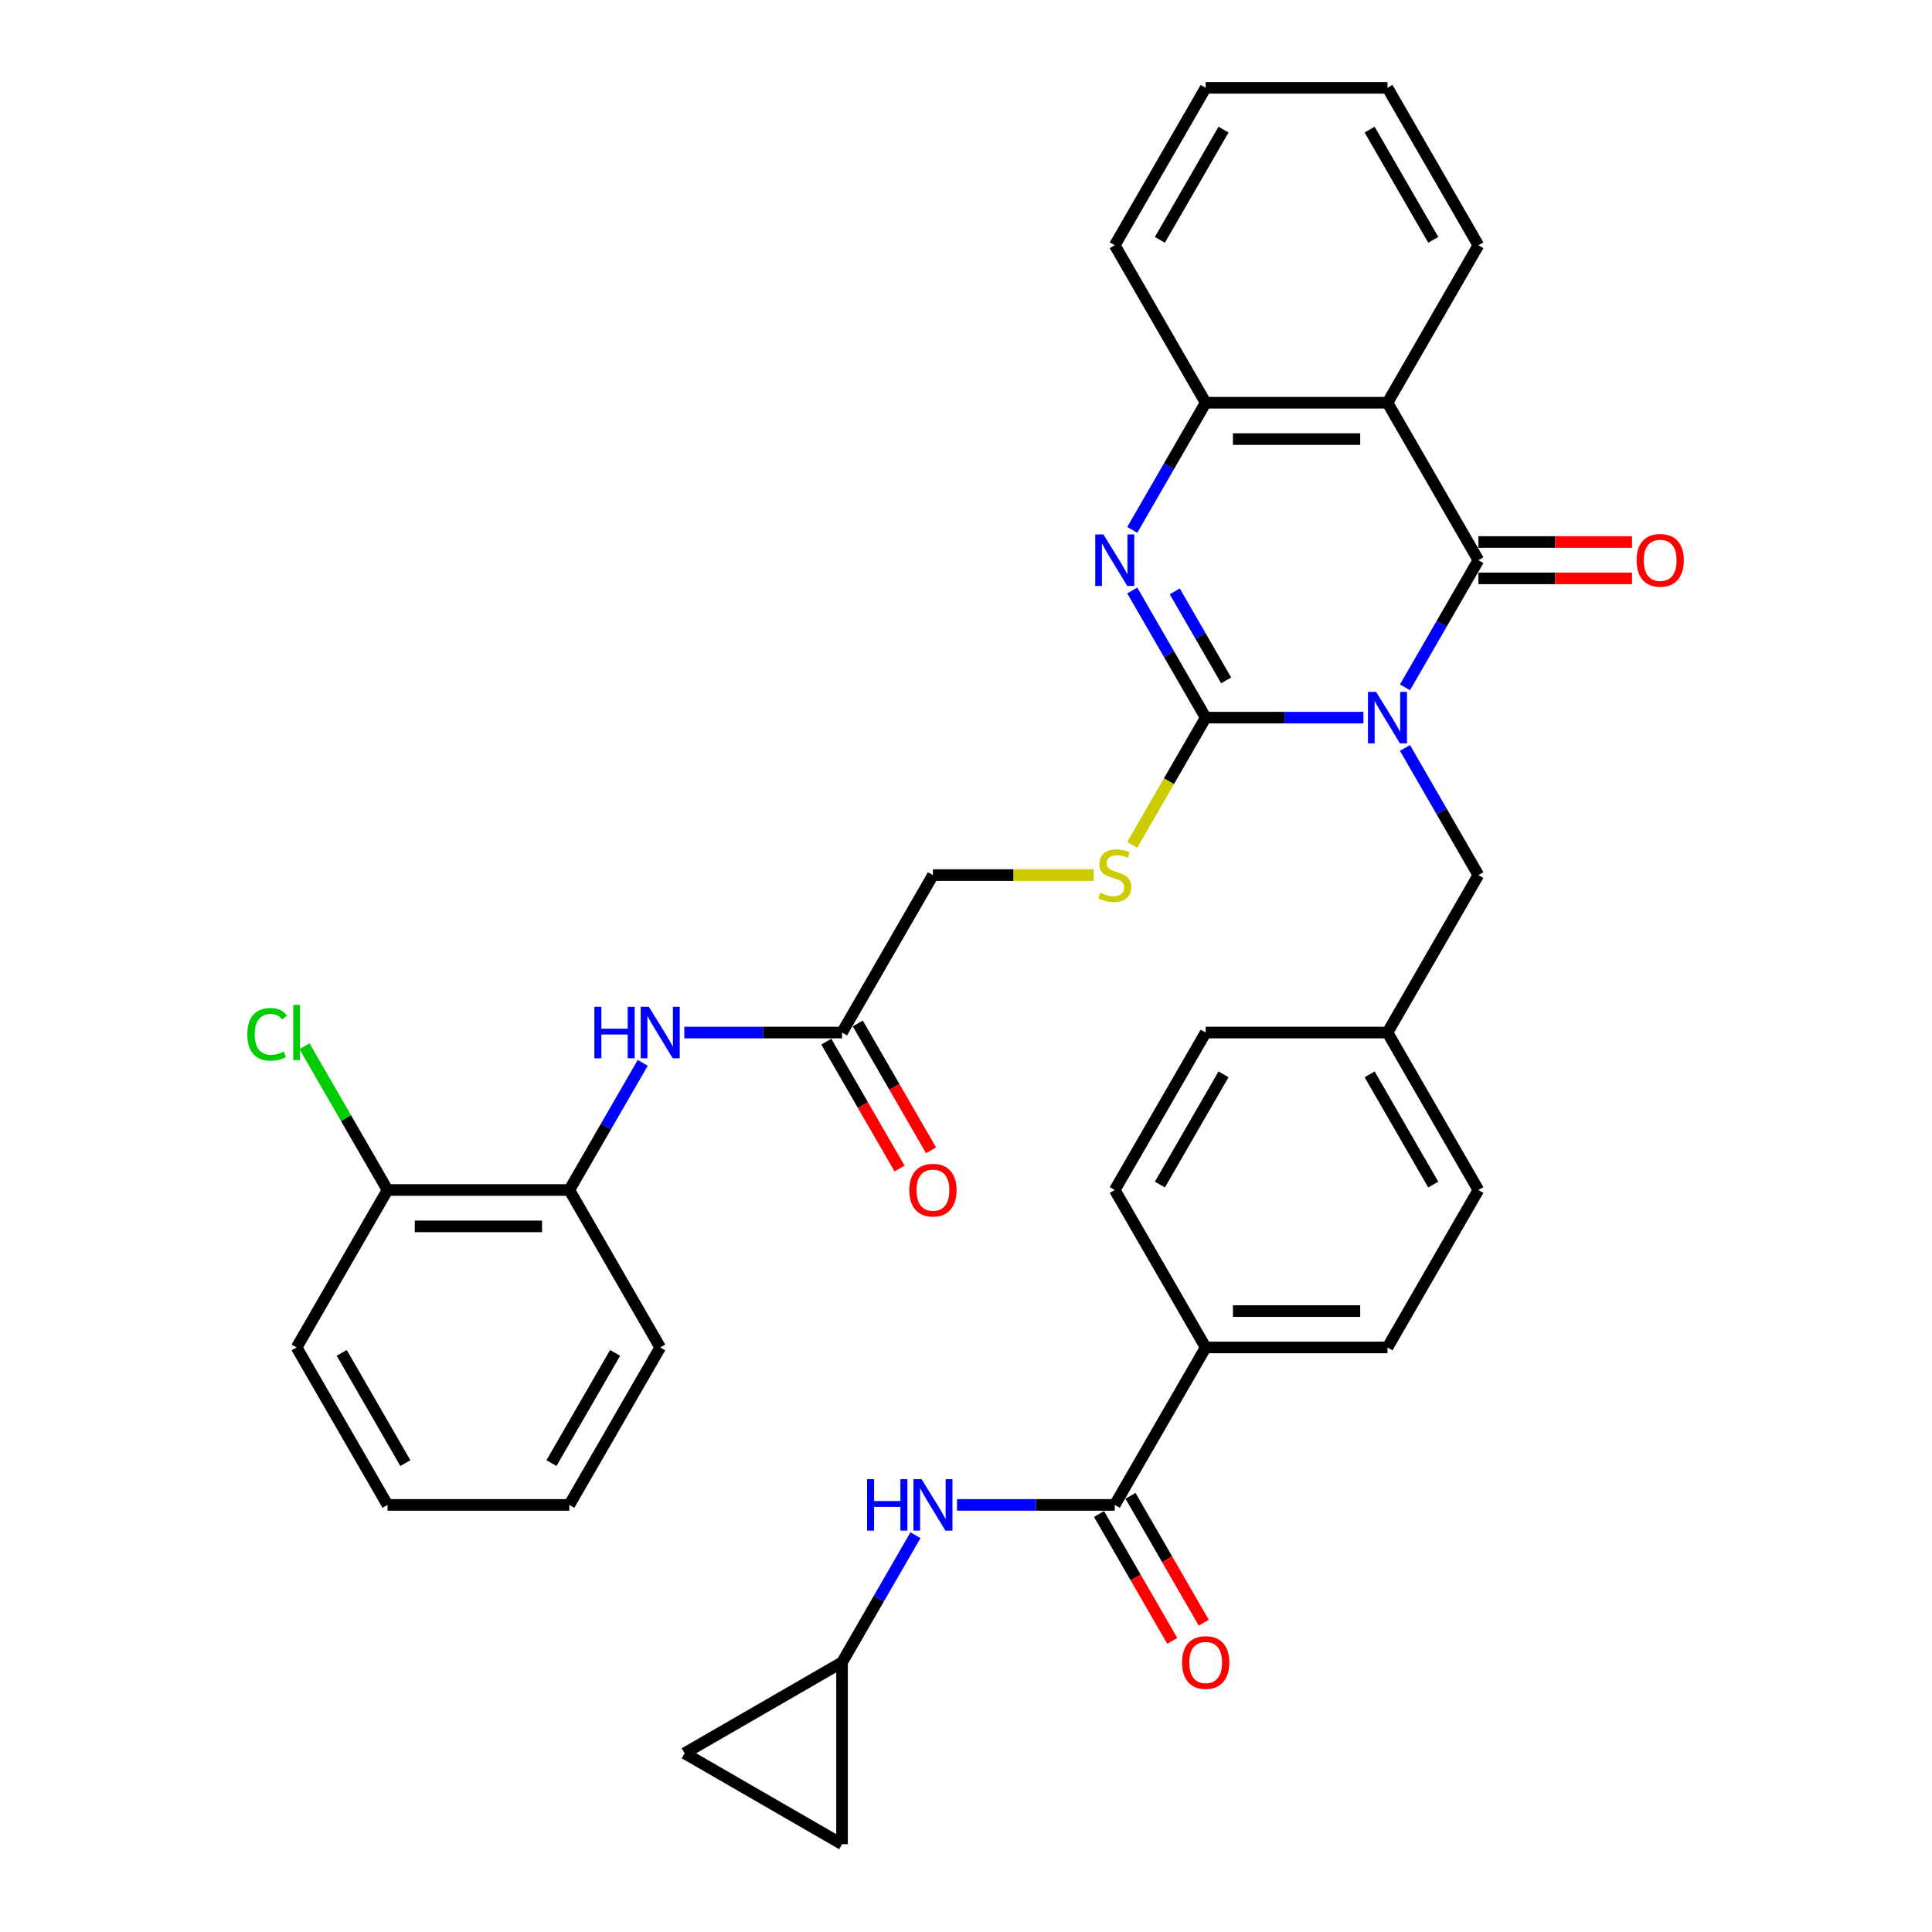 <?xml version='1.0' encoding='iso-8859-1'?>
<svg version='1.1' baseProfile='full'
              xmlns='http://www.w3.org/2000/svg'
                      xmlns:rdkit='http://www.rdkit.org/xml'
                      xmlns:xlink='http://www.w3.org/1999/xlink'
                  xml:space='preserve'
width='1000px' height='1000px' viewBox='0 0 1000 1000'>
<!-- END OF HEADER -->
<rect style='opacity:1.0;fill:#FFFFFF;stroke:none' width='1000' height='1000' x='0' y='0'> </rect>
<path class='bond-0' d='M 705.698,371.448 L 664.874,371.448' style='fill:none;fill-rule:evenodd;stroke:#0000FF;stroke-width:6px;stroke-linecap:butt;stroke-linejoin:miter;stroke-opacity:1' />
<path class='bond-0' d='M 664.874,371.448 L 624.051,371.448' style='fill:none;fill-rule:evenodd;stroke:#000000;stroke-width:6px;stroke-linecap:butt;stroke-linejoin:miter;stroke-opacity:1' />
<path class='bond-1' d='M 727.209,355.77 L 746.21,322.86' style='fill:none;fill-rule:evenodd;stroke:#0000FF;stroke-width:6px;stroke-linecap:butt;stroke-linejoin:miter;stroke-opacity:1' />
<path class='bond-1' d='M 746.21,322.86 L 765.211,289.95' style='fill:none;fill-rule:evenodd;stroke:#000000;stroke-width:6px;stroke-linecap:butt;stroke-linejoin:miter;stroke-opacity:1' />
<path class='bond-8' d='M 727.209,387.126 L 746.21,420.037' style='fill:none;fill-rule:evenodd;stroke:#0000FF;stroke-width:6px;stroke-linecap:butt;stroke-linejoin:miter;stroke-opacity:1' />
<path class='bond-8' d='M 746.21,420.037 L 765.211,452.947' style='fill:none;fill-rule:evenodd;stroke:#000000;stroke-width:6px;stroke-linecap:butt;stroke-linejoin:miter;stroke-opacity:1' />
<path class='bond-2' d='M 624.051,371.448 L 605.05,338.538' style='fill:none;fill-rule:evenodd;stroke:#000000;stroke-width:6px;stroke-linecap:butt;stroke-linejoin:miter;stroke-opacity:1' />
<path class='bond-2' d='M 605.05,338.538 L 586.05,305.628' style='fill:none;fill-rule:evenodd;stroke:#0000FF;stroke-width:6px;stroke-linecap:butt;stroke-linejoin:miter;stroke-opacity:1' />
<path class='bond-2' d='M 634.651,352.165 L 621.35,329.128' style='fill:none;fill-rule:evenodd;stroke:#000000;stroke-width:6px;stroke-linecap:butt;stroke-linejoin:miter;stroke-opacity:1' />
<path class='bond-2' d='M 621.35,329.128 L 608.05,306.09' style='fill:none;fill-rule:evenodd;stroke:#0000FF;stroke-width:6px;stroke-linecap:butt;stroke-linejoin:miter;stroke-opacity:1' />
<path class='bond-6' d='M 624.051,371.448 L 605.04,404.377' style='fill:none;fill-rule:evenodd;stroke:#000000;stroke-width:6px;stroke-linecap:butt;stroke-linejoin:miter;stroke-opacity:1' />
<path class='bond-6' d='M 605.04,404.377 L 586.028,437.306' style='fill:none;fill-rule:evenodd;stroke:#CCCC00;stroke-width:6px;stroke-linecap:butt;stroke-linejoin:miter;stroke-opacity:1' />
<path class='bond-3' d='M 765.211,289.95 L 718.157,208.451' style='fill:none;fill-rule:evenodd;stroke:#000000;stroke-width:6px;stroke-linecap:butt;stroke-linejoin:miter;stroke-opacity:1' />
<path class='bond-13' d='M 765.211,299.361 L 804.97,299.361' style='fill:none;fill-rule:evenodd;stroke:#000000;stroke-width:6px;stroke-linecap:butt;stroke-linejoin:miter;stroke-opacity:1' />
<path class='bond-13' d='M 804.97,299.361 L 844.73,299.361' style='fill:none;fill-rule:evenodd;stroke:#FF0000;stroke-width:6px;stroke-linecap:butt;stroke-linejoin:miter;stroke-opacity:1' />
<path class='bond-13' d='M 765.211,280.539 L 804.97,280.539' style='fill:none;fill-rule:evenodd;stroke:#000000;stroke-width:6px;stroke-linecap:butt;stroke-linejoin:miter;stroke-opacity:1' />
<path class='bond-13' d='M 804.97,280.539 L 844.73,280.539' style='fill:none;fill-rule:evenodd;stroke:#FF0000;stroke-width:6px;stroke-linecap:butt;stroke-linejoin:miter;stroke-opacity:1' />
<path class='bond-35' d='M 586.05,274.272 L 605.05,241.362' style='fill:none;fill-rule:evenodd;stroke:#0000FF;stroke-width:6px;stroke-linecap:butt;stroke-linejoin:miter;stroke-opacity:1' />
<path class='bond-35' d='M 605.05,241.362 L 624.051,208.451' style='fill:none;fill-rule:evenodd;stroke:#000000;stroke-width:6px;stroke-linecap:butt;stroke-linejoin:miter;stroke-opacity:1' />
<path class='bond-4' d='M 718.157,208.451 L 624.051,208.451' style='fill:none;fill-rule:evenodd;stroke:#000000;stroke-width:6px;stroke-linecap:butt;stroke-linejoin:miter;stroke-opacity:1' />
<path class='bond-4' d='M 704.041,227.273 L 638.167,227.273' style='fill:none;fill-rule:evenodd;stroke:#000000;stroke-width:6px;stroke-linecap:butt;stroke-linejoin:miter;stroke-opacity:1' />
<path class='bond-25' d='M 718.157,208.451 L 765.211,126.953' style='fill:none;fill-rule:evenodd;stroke:#000000;stroke-width:6px;stroke-linecap:butt;stroke-linejoin:miter;stroke-opacity:1' />
<path class='bond-28' d='M 624.051,208.451 L 576.998,126.953' style='fill:none;fill-rule:evenodd;stroke:#000000;stroke-width:6px;stroke-linecap:butt;stroke-linejoin:miter;stroke-opacity:1' />
<path class='bond-5' d='M 576.998,778.941 L 624.051,697.442' style='fill:none;fill-rule:evenodd;stroke:#000000;stroke-width:6px;stroke-linecap:butt;stroke-linejoin:miter;stroke-opacity:1' />
<path class='bond-7' d='M 576.998,778.941 L 536.175,778.941' style='fill:none;fill-rule:evenodd;stroke:#000000;stroke-width:6px;stroke-linecap:butt;stroke-linejoin:miter;stroke-opacity:1' />
<path class='bond-7' d='M 536.175,778.941 L 495.351,778.941' style='fill:none;fill-rule:evenodd;stroke:#0000FF;stroke-width:6px;stroke-linecap:butt;stroke-linejoin:miter;stroke-opacity:1' />
<path class='bond-17' d='M 568.848,783.646 L 587.805,816.481' style='fill:none;fill-rule:evenodd;stroke:#000000;stroke-width:6px;stroke-linecap:butt;stroke-linejoin:miter;stroke-opacity:1' />
<path class='bond-17' d='M 587.805,816.481 L 606.763,849.316' style='fill:none;fill-rule:evenodd;stroke:#FF0000;stroke-width:6px;stroke-linecap:butt;stroke-linejoin:miter;stroke-opacity:1' />
<path class='bond-17' d='M 585.148,774.235 L 604.105,807.07' style='fill:none;fill-rule:evenodd;stroke:#000000;stroke-width:6px;stroke-linecap:butt;stroke-linejoin:miter;stroke-opacity:1' />
<path class='bond-17' d='M 604.105,807.07 L 623.062,839.905' style='fill:none;fill-rule:evenodd;stroke:#FF0000;stroke-width:6px;stroke-linecap:butt;stroke-linejoin:miter;stroke-opacity:1' />
<path class='bond-20' d='M 566.1,452.947 L 524.496,452.947' style='fill:none;fill-rule:evenodd;stroke:#CCCC00;stroke-width:6px;stroke-linecap:butt;stroke-linejoin:miter;stroke-opacity:1' />
<path class='bond-20' d='M 524.496,452.947 L 482.892,452.947' style='fill:none;fill-rule:evenodd;stroke:#000000;stroke-width:6px;stroke-linecap:butt;stroke-linejoin:miter;stroke-opacity:1' />
<path class='bond-10' d='M 473.84,794.619 L 454.839,827.529' style='fill:none;fill-rule:evenodd;stroke:#0000FF;stroke-width:6px;stroke-linecap:butt;stroke-linejoin:miter;stroke-opacity:1' />
<path class='bond-10' d='M 454.839,827.529 L 435.838,860.439' style='fill:none;fill-rule:evenodd;stroke:#000000;stroke-width:6px;stroke-linecap:butt;stroke-linejoin:miter;stroke-opacity:1' />
<path class='bond-23' d='M 765.211,452.947 L 718.157,534.445' style='fill:none;fill-rule:evenodd;stroke:#000000;stroke-width:6px;stroke-linecap:butt;stroke-linejoin:miter;stroke-opacity:1' />
<path class='bond-9' d='M 354.192,534.445 L 395.015,534.445' style='fill:none;fill-rule:evenodd;stroke:#0000FF;stroke-width:6px;stroke-linecap:butt;stroke-linejoin:miter;stroke-opacity:1' />
<path class='bond-9' d='M 395.015,534.445 L 435.838,534.445' style='fill:none;fill-rule:evenodd;stroke:#000000;stroke-width:6px;stroke-linecap:butt;stroke-linejoin:miter;stroke-opacity:1' />
<path class='bond-12' d='M 332.68,550.123 L 313.68,583.034' style='fill:none;fill-rule:evenodd;stroke:#0000FF;stroke-width:6px;stroke-linecap:butt;stroke-linejoin:miter;stroke-opacity:1' />
<path class='bond-12' d='M 313.68,583.034 L 294.679,615.944' style='fill:none;fill-rule:evenodd;stroke:#000000;stroke-width:6px;stroke-linecap:butt;stroke-linejoin:miter;stroke-opacity:1' />
<path class='bond-15' d='M 435.838,860.439 L 435.838,954.545' style='fill:none;fill-rule:evenodd;stroke:#000000;stroke-width:6px;stroke-linecap:butt;stroke-linejoin:miter;stroke-opacity:1' />
<path class='bond-16' d='M 435.838,860.439 L 354.34,907.492' style='fill:none;fill-rule:evenodd;stroke:#000000;stroke-width:6px;stroke-linecap:butt;stroke-linejoin:miter;stroke-opacity:1' />
<path class='bond-11' d='M 435.838,534.445 L 482.892,452.947' style='fill:none;fill-rule:evenodd;stroke:#000000;stroke-width:6px;stroke-linecap:butt;stroke-linejoin:miter;stroke-opacity:1' />
<path class='bond-19' d='M 427.689,539.151 L 446.646,571.986' style='fill:none;fill-rule:evenodd;stroke:#000000;stroke-width:6px;stroke-linecap:butt;stroke-linejoin:miter;stroke-opacity:1' />
<path class='bond-19' d='M 446.646,571.986 L 465.603,604.82' style='fill:none;fill-rule:evenodd;stroke:#FF0000;stroke-width:6px;stroke-linecap:butt;stroke-linejoin:miter;stroke-opacity:1' />
<path class='bond-19' d='M 443.988,529.74 L 462.946,562.575' style='fill:none;fill-rule:evenodd;stroke:#000000;stroke-width:6px;stroke-linecap:butt;stroke-linejoin:miter;stroke-opacity:1' />
<path class='bond-19' d='M 462.946,562.575 L 481.903,595.41' style='fill:none;fill-rule:evenodd;stroke:#FF0000;stroke-width:6px;stroke-linecap:butt;stroke-linejoin:miter;stroke-opacity:1' />
<path class='bond-18' d='M 294.679,615.944 L 200.573,615.944' style='fill:none;fill-rule:evenodd;stroke:#000000;stroke-width:6px;stroke-linecap:butt;stroke-linejoin:miter;stroke-opacity:1' />
<path class='bond-18' d='M 280.563,634.765 L 214.689,634.765' style='fill:none;fill-rule:evenodd;stroke:#000000;stroke-width:6px;stroke-linecap:butt;stroke-linejoin:miter;stroke-opacity:1' />
<path class='bond-29' d='M 294.679,615.944 L 341.732,697.442' style='fill:none;fill-rule:evenodd;stroke:#000000;stroke-width:6px;stroke-linecap:butt;stroke-linejoin:miter;stroke-opacity:1' />
<path class='bond-14' d='M 624.051,697.442 L 718.157,697.442' style='fill:none;fill-rule:evenodd;stroke:#000000;stroke-width:6px;stroke-linecap:butt;stroke-linejoin:miter;stroke-opacity:1' />
<path class='bond-14' d='M 638.167,678.621 L 704.041,678.621' style='fill:none;fill-rule:evenodd;stroke:#000000;stroke-width:6px;stroke-linecap:butt;stroke-linejoin:miter;stroke-opacity:1' />
<path class='bond-36' d='M 624.051,697.442 L 576.998,615.944' style='fill:none;fill-rule:evenodd;stroke:#000000;stroke-width:6px;stroke-linecap:butt;stroke-linejoin:miter;stroke-opacity:1' />
<path class='bond-38' d='M 435.838,954.545 L 354.34,907.492' style='fill:none;fill-rule:evenodd;stroke:#000000;stroke-width:6px;stroke-linecap:butt;stroke-linejoin:miter;stroke-opacity:1' />
<path class='bond-24' d='M 200.573,615.944 L 179.088,578.732' style='fill:none;fill-rule:evenodd;stroke:#000000;stroke-width:6px;stroke-linecap:butt;stroke-linejoin:miter;stroke-opacity:1' />
<path class='bond-24' d='M 179.088,578.732 L 157.604,541.519' style='fill:none;fill-rule:evenodd;stroke:#00CC00;stroke-width:6px;stroke-linecap:butt;stroke-linejoin:miter;stroke-opacity:1' />
<path class='bond-30' d='M 200.573,615.944 L 153.52,697.442' style='fill:none;fill-rule:evenodd;stroke:#000000;stroke-width:6px;stroke-linecap:butt;stroke-linejoin:miter;stroke-opacity:1' />
<path class='bond-21' d='M 718.157,697.442 L 765.211,615.944' style='fill:none;fill-rule:evenodd;stroke:#000000;stroke-width:6px;stroke-linecap:butt;stroke-linejoin:miter;stroke-opacity:1' />
<path class='bond-22' d='M 576.998,615.944 L 624.051,534.445' style='fill:none;fill-rule:evenodd;stroke:#000000;stroke-width:6px;stroke-linecap:butt;stroke-linejoin:miter;stroke-opacity:1' />
<path class='bond-22' d='M 600.356,613.13 L 633.293,556.081' style='fill:none;fill-rule:evenodd;stroke:#000000;stroke-width:6px;stroke-linecap:butt;stroke-linejoin:miter;stroke-opacity:1' />
<path class='bond-26' d='M 718.157,534.445 L 624.051,534.445' style='fill:none;fill-rule:evenodd;stroke:#000000;stroke-width:6px;stroke-linecap:butt;stroke-linejoin:miter;stroke-opacity:1' />
<path class='bond-27' d='M 718.157,534.445 L 765.211,615.944' style='fill:none;fill-rule:evenodd;stroke:#000000;stroke-width:6px;stroke-linecap:butt;stroke-linejoin:miter;stroke-opacity:1' />
<path class='bond-27' d='M 708.916,556.081 L 741.853,613.13' style='fill:none;fill-rule:evenodd;stroke:#000000;stroke-width:6px;stroke-linecap:butt;stroke-linejoin:miter;stroke-opacity:1' />
<path class='bond-31' d='M 765.211,126.953 L 718.157,45.455' style='fill:none;fill-rule:evenodd;stroke:#000000;stroke-width:6px;stroke-linecap:butt;stroke-linejoin:miter;stroke-opacity:1' />
<path class='bond-31' d='M 741.853,124.139 L 708.916,67.09' style='fill:none;fill-rule:evenodd;stroke:#000000;stroke-width:6px;stroke-linecap:butt;stroke-linejoin:miter;stroke-opacity:1' />
<path class='bond-37' d='M 576.998,126.953 L 624.051,45.455' style='fill:none;fill-rule:evenodd;stroke:#000000;stroke-width:6px;stroke-linecap:butt;stroke-linejoin:miter;stroke-opacity:1' />
<path class='bond-37' d='M 600.356,124.139 L 633.293,67.09' style='fill:none;fill-rule:evenodd;stroke:#000000;stroke-width:6px;stroke-linecap:butt;stroke-linejoin:miter;stroke-opacity:1' />
<path class='bond-33' d='M 341.732,697.442 L 294.679,778.941' style='fill:none;fill-rule:evenodd;stroke:#000000;stroke-width:6px;stroke-linecap:butt;stroke-linejoin:miter;stroke-opacity:1' />
<path class='bond-33' d='M 318.374,700.256 L 285.437,757.305' style='fill:none;fill-rule:evenodd;stroke:#000000;stroke-width:6px;stroke-linecap:butt;stroke-linejoin:miter;stroke-opacity:1' />
<path class='bond-39' d='M 153.52,697.442 L 200.573,778.941' style='fill:none;fill-rule:evenodd;stroke:#000000;stroke-width:6px;stroke-linecap:butt;stroke-linejoin:miter;stroke-opacity:1' />
<path class='bond-39' d='M 176.877,700.256 L 209.814,757.305' style='fill:none;fill-rule:evenodd;stroke:#000000;stroke-width:6px;stroke-linecap:butt;stroke-linejoin:miter;stroke-opacity:1' />
<path class='bond-32' d='M 718.157,45.455 L 624.051,45.455' style='fill:none;fill-rule:evenodd;stroke:#000000;stroke-width:6px;stroke-linecap:butt;stroke-linejoin:miter;stroke-opacity:1' />
<path class='bond-34' d='M 294.679,778.941 L 200.573,778.941' style='fill:none;fill-rule:evenodd;stroke:#000000;stroke-width:6px;stroke-linecap:butt;stroke-linejoin:miter;stroke-opacity:1' />
<path  class='atom-0' d='M 712.266 358.123
L 720.999 372.239
Q 721.865 373.632, 723.258 376.154
Q 724.651 378.676, 724.726 378.826
L 724.726 358.123
L 728.264 358.123
L 728.264 384.774
L 724.613 384.774
L 715.24 369.34
Q 714.148 367.534, 712.982 365.463
Q 711.852 363.393, 711.513 362.753
L 711.513 384.774
L 708.05 384.774
L 708.05 358.123
L 712.266 358.123
' fill='#0000FF'/>
<path  class='atom-3' d='M 571.107 276.624
L 579.84 290.74
Q 580.706 292.133, 582.098 294.655
Q 583.491 297.177, 583.567 297.328
L 583.567 276.624
L 587.105 276.624
L 587.105 303.275
L 583.454 303.275
L 574.081 287.842
Q 572.989 286.035, 571.822 283.965
Q 570.693 281.894, 570.354 281.255
L 570.354 303.275
L 566.891 303.275
L 566.891 276.624
L 571.107 276.624
' fill='#0000FF'/>
<path  class='atom-7' d='M 569.469 462.094
Q 569.771 462.207, 571.013 462.734
Q 572.255 463.261, 573.61 463.6
Q 575.003 463.901, 576.358 463.901
Q 578.88 463.901, 580.348 462.696
Q 581.816 461.454, 581.816 459.308
Q 581.816 457.84, 581.063 456.937
Q 580.348 456.034, 579.219 455.544
Q 578.09 455.055, 576.207 454.49
Q 573.836 453.775, 572.406 453.097
Q 571.013 452.42, 569.996 450.989
Q 569.018 449.559, 569.018 447.15
Q 569.018 443.8, 571.276 441.729
Q 573.572 439.659, 578.09 439.659
Q 581.176 439.659, 584.677 441.127
L 583.811 444.026
Q 580.612 442.708, 578.202 442.708
Q 575.605 442.708, 574.175 443.8
Q 572.744 444.854, 572.782 446.698
Q 572.782 448.129, 573.497 448.994
Q 574.25 449.86, 575.304 450.35
Q 576.396 450.839, 578.202 451.403
Q 580.612 452.156, 582.042 452.909
Q 583.472 453.662, 584.489 455.205
Q 585.543 456.711, 585.543 459.308
Q 585.543 462.997, 583.058 464.992
Q 580.612 466.95, 576.509 466.95
Q 574.137 466.95, 572.33 466.423
Q 570.561 465.934, 568.453 465.068
L 569.469 462.094
' fill='#CCCC00'/>
<path  class='atom-8' d='M 448.806 765.615
L 452.42 765.615
L 452.42 776.946
L 466.047 776.946
L 466.047 765.615
L 469.66 765.615
L 469.66 792.266
L 466.047 792.266
L 466.047 779.957
L 452.42 779.957
L 452.42 792.266
L 448.806 792.266
L 448.806 765.615
' fill='#0000FF'/>
<path  class='atom-8' d='M 477.001 765.615
L 485.734 779.731
Q 486.599 781.124, 487.992 783.646
Q 489.385 786.168, 489.46 786.319
L 489.46 765.615
L 492.999 765.615
L 492.999 792.266
L 489.347 792.266
L 479.974 776.833
Q 478.883 775.026, 477.716 772.956
Q 476.586 770.885, 476.248 770.245
L 476.248 792.266
L 472.785 792.266
L 472.785 765.615
L 477.001 765.615
' fill='#0000FF'/>
<path  class='atom-10' d='M 307.647 521.12
L 311.261 521.12
L 311.261 532.45
L 324.887 532.45
L 324.887 521.12
L 328.501 521.12
L 328.501 547.771
L 324.887 547.771
L 324.887 535.462
L 311.261 535.462
L 311.261 547.771
L 307.647 547.771
L 307.647 521.12
' fill='#0000FF'/>
<path  class='atom-10' d='M 335.841 521.12
L 344.574 535.236
Q 345.44 536.629, 346.833 539.151
Q 348.225 541.673, 348.301 541.823
L 348.301 521.12
L 351.839 521.12
L 351.839 547.771
L 348.188 547.771
L 338.815 532.337
Q 337.723 530.53, 336.556 528.46
Q 335.427 526.39, 335.088 525.75
L 335.088 547.771
L 331.625 547.771
L 331.625 521.12
L 335.841 521.12
' fill='#0000FF'/>
<path  class='atom-14' d='M 847.083 290.025
Q 847.083 283.626, 850.245 280.05
Q 853.407 276.474, 859.317 276.474
Q 865.227 276.474, 868.389 280.05
Q 871.551 283.626, 871.551 290.025
Q 871.551 296.5, 868.351 300.189
Q 865.151 303.84, 859.317 303.84
Q 853.445 303.84, 850.245 300.189
Q 847.083 296.537, 847.083 290.025
M 859.317 300.829
Q 863.382 300.829, 865.566 298.118
Q 867.786 295.37, 867.786 290.025
Q 867.786 284.793, 865.566 282.158
Q 863.382 279.485, 859.317 279.485
Q 855.251 279.485, 853.031 282.12
Q 850.847 284.755, 850.847 290.025
Q 850.847 295.408, 853.031 298.118
Q 855.251 300.829, 859.317 300.829
' fill='#FF0000'/>
<path  class='atom-18' d='M 611.817 860.514
Q 611.817 854.115, 614.979 850.539
Q 618.141 846.963, 624.051 846.963
Q 629.961 846.963, 633.123 850.539
Q 636.285 854.115, 636.285 860.514
Q 636.285 866.989, 633.085 870.678
Q 629.886 874.329, 624.051 874.329
Q 618.179 874.329, 614.979 870.678
Q 611.817 867.027, 611.817 860.514
M 624.051 871.318
Q 628.116 871.318, 630.3 868.608
Q 632.521 865.86, 632.521 860.514
Q 632.521 855.282, 630.3 852.647
Q 628.116 849.975, 624.051 849.975
Q 619.986 849.975, 617.765 852.609
Q 615.582 855.244, 615.582 860.514
Q 615.582 865.897, 617.765 868.608
Q 619.986 871.318, 624.051 871.318
' fill='#FF0000'/>
<path  class='atom-20' d='M 470.658 616.019
Q 470.658 609.62, 473.82 606.044
Q 476.982 602.468, 482.892 602.468
Q 488.801 602.468, 491.963 606.044
Q 495.125 609.62, 495.125 616.019
Q 495.125 622.494, 491.926 626.183
Q 488.726 629.834, 482.892 629.834
Q 477.019 629.834, 473.82 626.183
Q 470.658 622.531, 470.658 616.019
M 482.892 626.822
Q 486.957 626.822, 489.14 624.112
Q 491.361 621.364, 491.361 616.019
Q 491.361 610.787, 489.14 608.152
Q 486.957 605.479, 482.892 605.479
Q 478.826 605.479, 476.605 608.114
Q 474.422 610.749, 474.422 616.019
Q 474.422 621.402, 476.605 624.112
Q 478.826 626.822, 482.892 626.822
' fill='#FF0000'/>
<path  class='atom-25' d='M 127.998 535.368
Q 127.998 528.742, 131.085 525.279
Q 134.209 521.779, 140.119 521.779
Q 145.615 521.779, 148.551 525.656
L 146.066 527.688
Q 143.921 524.865, 140.119 524.865
Q 136.091 524.865, 133.945 527.576
Q 131.837 530.248, 131.837 535.368
Q 131.837 540.637, 134.021 543.348
Q 136.242 546.058, 140.533 546.058
Q 143.469 546.058, 146.894 544.289
L 147.948 547.112
Q 146.556 548.015, 144.448 548.542
Q 142.34 549.069, 140.006 549.069
Q 134.209 549.069, 131.085 545.531
Q 127.998 541.993, 127.998 535.368
' fill='#00CC00'/>
<path  class='atom-25' d='M 151.788 520.16
L 155.251 520.16
L 155.251 548.731
L 151.788 548.731
L 151.788 520.16
' fill='#00CC00'/>
</svg>

